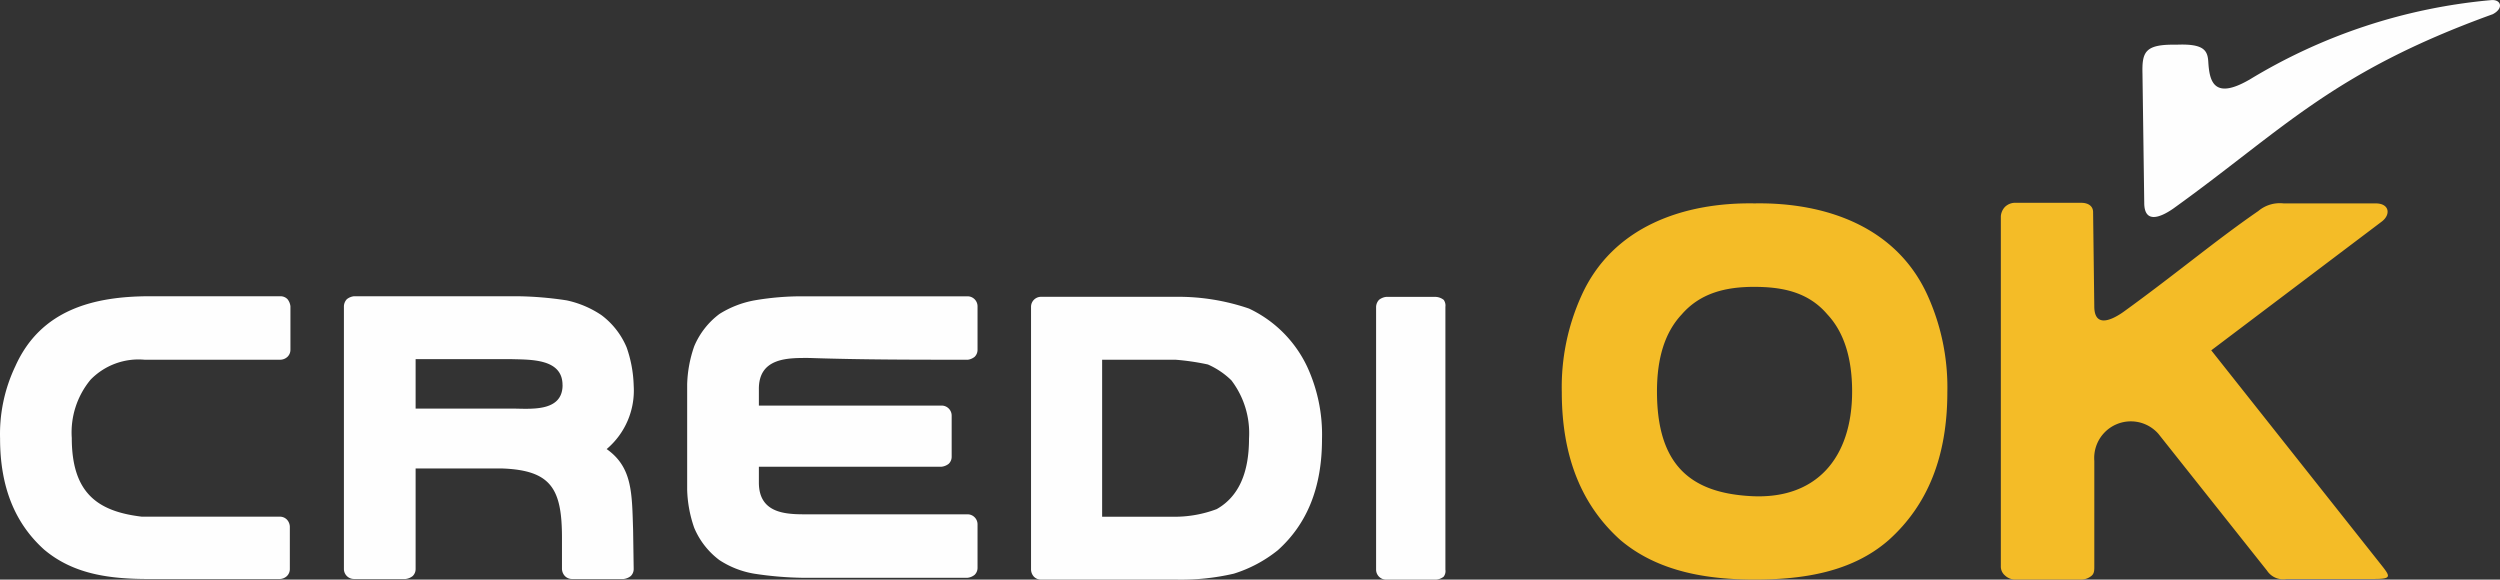 <svg id="Group_47" data-name="Group 47" xmlns="http://www.w3.org/2000/svg" width="210.383" height="48.778" viewBox="0 0 210.383 48.778">
  <rect x="0" y="0" width="210.383" height="48.778" fill="#333333" stroke="none"/>
  <path id="Path_56" data-name="Path 56" d="M189.244,6.625c-3.017,1.731-3.314,0-3.413-1.484-.049-.989-.346-1.583-2.671-1.484-2.671-.049-2.918.594-2.869,2.473l.148,10.832c0,1.731,1.286,1.286,2.424.5,9.3-6.677,13.355-11.475,26.908-16.372.94-.5.692-1.237-.1-1.187a47.185,47.185,0,0,0-20.428,6.727ZM47.682,25.173a29.589,29.589,0,0,0-4.056-.346H29.776a1.174,1.174,0,0,0-.594.247.913.913,0,0,0-.247.594v22.11a.844.844,0,0,0,.841.841h4.353a1.174,1.174,0,0,0,.594-.247.819.819,0,0,0,.247-.594V39.319h7.271c4.155.148,5.045,1.731,5.045,5.837v2.622a.913.913,0,0,0,.247.594.819.819,0,0,0,.594.247H52.48a1.174,1.174,0,0,0,.594-.247.819.819,0,0,0,.247-.594l-.049-3.265c-.1-3.116-.049-5.292-2.226-6.826a6.447,6.447,0,0,0,2.275-5.342,10.526,10.526,0,0,0-.594-3.215A6.558,6.558,0,0,0,50.6,26.41,8.372,8.372,0,0,0,47.682,25.173ZM47.336,32.3c0,2.325-2.77,1.979-4.3,1.979H34.97v-4.16h8.062c1.632.049,4.3-.049,4.3,2.176Zm34.08-2.127a1.174,1.174,0,0,0,.594-.247.819.819,0,0,0,.247-.594v-3.66a.844.844,0,0,0-.841-.841h-13.9a23.4,23.4,0,0,0-4.056.346,8.364,8.364,0,0,0-2.918,1.138,6.558,6.558,0,0,0-2.127,2.72,10.526,10.526,0,0,0-.594,3.215V41.1a10.526,10.526,0,0,0,.594,3.215,6.558,6.558,0,0,0,2.127,2.72,7.646,7.646,0,0,0,2.918,1.138,29.591,29.591,0,0,0,4.056.346h13.9a1.174,1.174,0,0,0,.594-.247.819.819,0,0,0,.247-.594v-3.66a.844.844,0,0,0-.841-.841H68.11c-1.682,0-4.254.1-4.254-2.671V39.171H79.239a1.174,1.174,0,0,0,.594-.247.819.819,0,0,0,.247-.594V34.868a.844.844,0,0,0-.841-.841H63.856V32.691c-.049-2.77,2.572-2.671,4.254-2.671,4.4.148,8.854.148,13.305.148Zm40.065-5.045a1.165,1.165,0,0,0-.643-.247h-4.2a1.174,1.174,0,0,0-.594.247.913.913,0,0,0-.247.594v22.11a.844.844,0,0,0,.841.841h4.2a1.165,1.165,0,0,0,.643-.247.771.771,0,0,0,.148-.594V25.717a.829.829,0,0,0-.148-.594ZM110,30.762a10.236,10.236,0,0,0-4.9-4.9h0a18.41,18.41,0,0,0-6.183-.989H87.6a.844.844,0,0,0-.841.841v22.11a.913.913,0,0,0,.241.6.819.819,0,0,0,.594.247H98.925a19.647,19.647,0,0,0,4.9-.5,11.225,11.225,0,0,0,3.71-1.979c2.473-2.226,3.71-5.292,3.71-9.348A13.631,13.631,0,0,0,110,30.762Zm-17.312-.594H98.92a20.627,20.627,0,0,1,2.72.4,6.649,6.649,0,0,1,1.979,1.335,7.332,7.332,0,0,1,1.484,4.9c0,2.918-.89,4.9-2.72,5.936a10.028,10.028,0,0,1-3.462.643H92.742V30.169Zm-80.525,0H23.594a.913.913,0,0,0,.594-.247.819.819,0,0,0,.247-.594v-3.66a1.174,1.174,0,0,0-.247-.594.819.819,0,0,0-.594-.247H12.613c-4.748,0-9.2,1.138-11.327,5.886A13.266,13.266,0,0,0,0,36.8c0,4.056,1.237,7.123,3.71,9.348,2.523,2.127,5.639,2.473,8.854,2.473h10.98a.913.913,0,0,0,.594-.247.819.819,0,0,0,.247-.594V44.216a.913.913,0,0,0-.247-.594.819.819,0,0,0-.594-.247H11.92c-3.759-.445-5.886-2.028-5.886-6.628a6.953,6.953,0,0,1,1.583-4.9,5.633,5.633,0,0,1,4.551-1.678Z" transform="translate(0.006 0.104)" fill="#fefefe" fill-rule="evenodd"/>
  <path id="Path_57" data-name="Path 57" d="M281.874,41.473c2.325,0,4.551.4,6.183,2.325,1.434,1.533,2.077,3.759,2.077,6.48,0,5.589-3.017,9.151-8.607,8.8-5.045-.3-7.815-2.671-7.815-8.8,0-2.77.643-4.946,2.077-6.48,1.583-1.83,3.759-2.325,6.084-2.325ZM309.425,34.4h-5.639a1.224,1.224,0,0,0-.791.346,1.274,1.274,0,0,0-.346.791v29.43a.984.984,0,0,0,.346.791,1.274,1.274,0,0,0,.791.346h5.639a1.357,1.357,0,0,0,.89-.346c.2-.2.2-.445.2-.791V56.114a3.084,3.084,0,0,1,5.391-2.275l9.151,11.525a1.613,1.613,0,0,0,1.632.692h7.32c1.632,0,1.434-.2.495-1.385L320.356,46.815,334.7,35.983c.791-.594.643-1.533-.495-1.533H326.44a2.807,2.807,0,0,0-2.127.643c-3.66,2.523-6.925,5.292-11.376,8.508-1.138.791-2.424,1.237-2.424-.495l-.1-7.914c0-.544-.445-.791-.989-.791Zm-27.5.049c-5.936-.1-11.97,1.929-14.591,7.815a18.616,18.616,0,0,0-1.632,8.062c0,5.391,1.632,9.5,4.946,12.465,3.166,2.671,7.32,3.314,11.277,3.314,4.007,0,8.161-.594,11.277-3.314,3.314-2.968,4.946-7.073,4.946-12.465a18.772,18.772,0,0,0-1.632-8.062c-2.622-5.885-8.657-7.913-14.592-7.815Z" transform="translate(-134.272 -17.333)" fill="#f4bc27" fill-rule="evenodd"/>
</svg>
